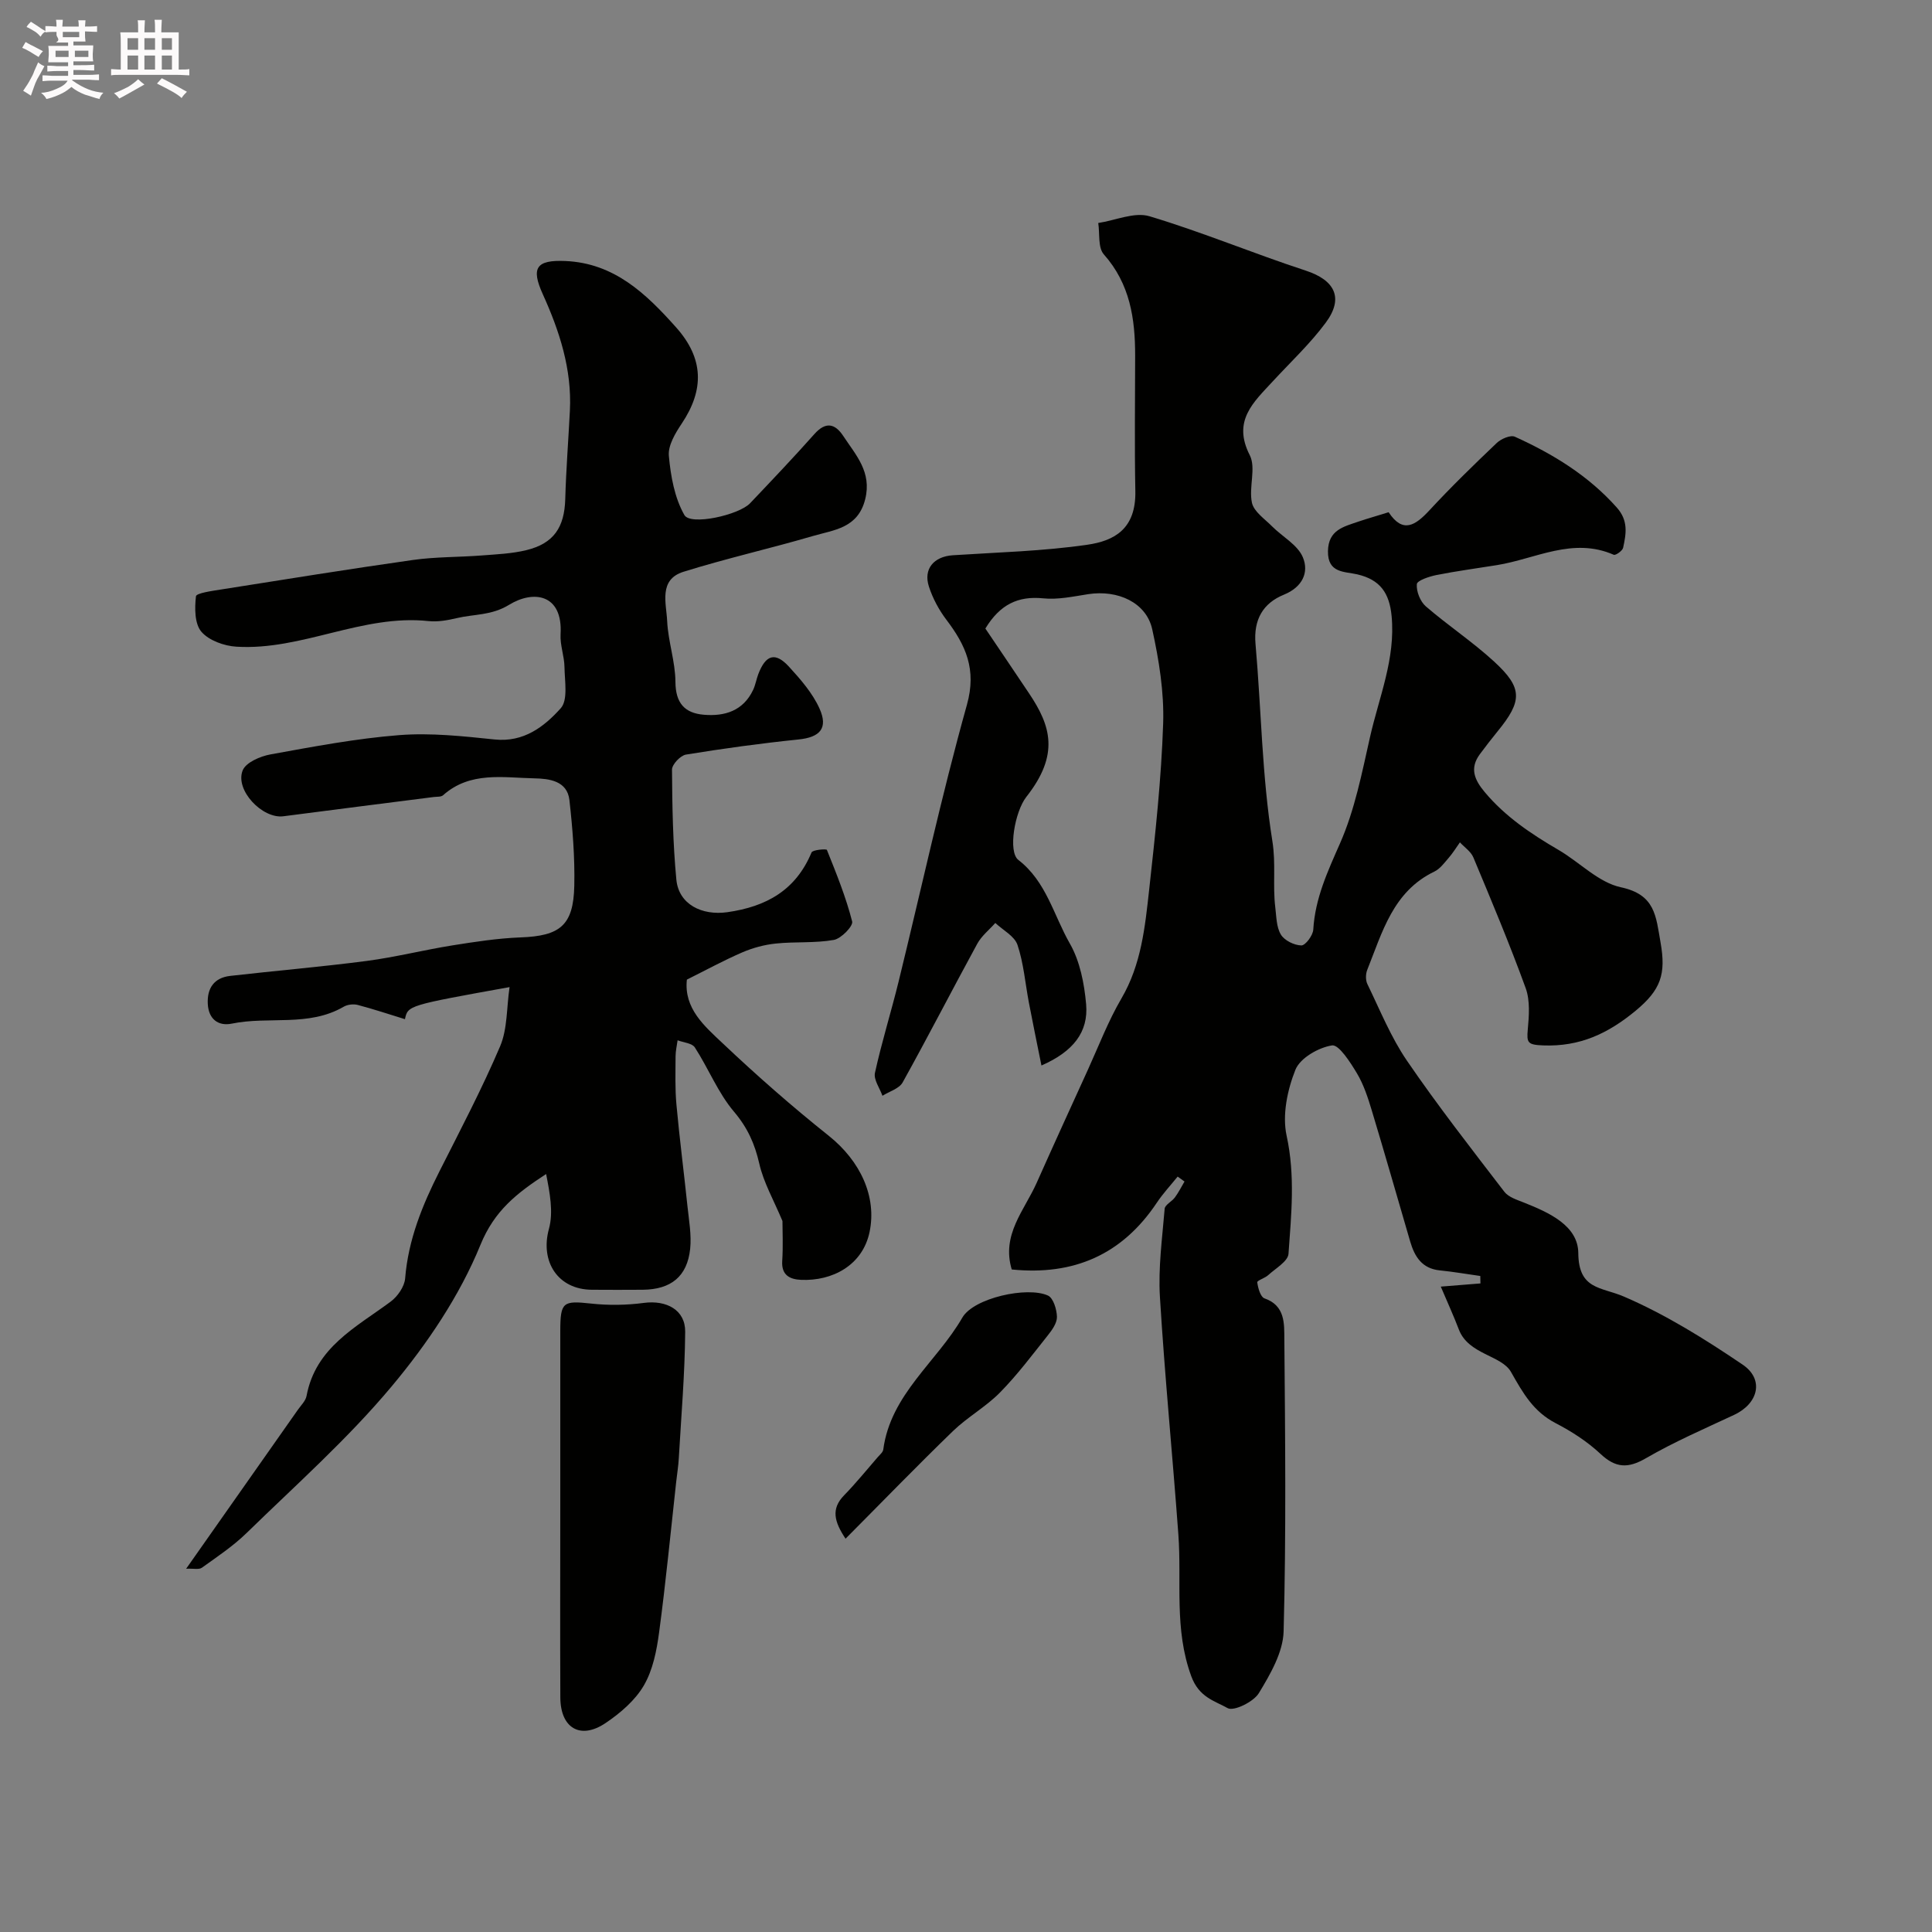 <svg enable-background="new 0 0 400 400" viewBox="0 0 400 400" xmlns="http://www.w3.org/2000/svg"><rect x="0" y="0" width="400" height="400" fill="#808080" stroke="none"/><path d="m6.8 9.5c.6.3 1.3.7 2.1 1.1-.4.4-.7.8-.9 1.2-.7-.4-1.3-.8-1.8-1.1s-1.1-.6-1.6-.8c.2-.4.5-.8.7-1.2.4.2.8.5 1.5.8zm.9 6.9c-.3.6-.5 1.1-.7 1.7s-.4 1.1-.6 1.7c-.6-.4-1.1-.7-1.6-1 .7-1 1.2-1.8 1.5-2.4.3-.5.6-1.1.8-1.7.3-.6.5-1.2.8-1.8.3.3.8.6 1.3.8-.7 1.3-1.2 2.2-1.5 2.7zm.1-11c.4.3 1 .7 1.7 1.1-.5.2-.8.6-1.1 1.1-.5-.6-1-1-1.4-1.2s-.9-.6-1.5-.8c.2-.4.5-.7.9-1.1.5.3.9.6 1.4.9zm10.5 13.1c1 .4 2 .6 3.1.7-.4.4-.7.8-.8 1.3-.9-.2-1.9-.6-3-.9-1-.4-2-.9-2.8-1.6-.5.4-1.1.9-1.9 1.3s-1.9.9-3.3 1.2c-.1-.3-.5-.8-1.1-1.3 1 0 2.1-.3 3.2-.8 1.2-.5 1.9-1 2.3-1.7h-3.2c-.4 0-1 0-2 .1v-1.2c1 0 1.7.1 2 .1h3.3v-1h-2.3c-.2 0-.9 0-2 .1v-1.2c1.2 0 1.9.1 2 .1h2.3v-.8h-4.1c0-.7.1-1.2.1-1.6 0-.5 0-1.1-.1-1.8h4.1v-.7h-2.5c1-.6.1-1.1.1-1.6v-.6h-.5c-.4 0-1 0-1.8.1v-1.3c1.2 0 1.9.1 2.1.1h.2c0-.3 0-.8-.1-1.4h1.4c0 .6-.1 1-.1 1.4h3.4c0-.4 0-.8-.1-1.3h1.5c0 .4-.1.9-.1 1.3.7 0 1.5 0 2.5-.1v1.2c-1 0-1.8-.1-2.5-.1v.6c0 .3 0 .8.1 1.5h-2.5v.8h4.1c0 .7-.1 1.3-.1 1.8s0 1 .1 1.5h-4.1v.8h1.4c.8 0 1.8 0 2.9-.1v1.2c-1 0-1.9-.1-2.8-.1h-1.5v1h3.2c.3 0 1 0 2.1-.1v1.2c-1.1 0-1.8-.1-2.1-.1h-3.4l-.1.1c1.4 1 2.4 1.5 3.4 1.9zm-4.1-6.7v-1.3h-2.7v1.3zm2.2-4.1v-1.1h-3.4v1.1zm1.9 4.1v-1.3h-2.8v1.3z" fill="#fcfafa"/><path d="m37 6.7v2.3 5.4c1 0 1.8 0 2.2-.1v1.3c-.6 0-1.5-.1-2.5-.1h-11.9c-.7 0-1.3 0-1.8.1v-1.3c.5 0 1.1.1 2 .1v-5.2c0-1 0-1.8-.1-2.5h3.7c0-1.3 0-2.1-.1-2.5h1.5c0 .4-.1 1.3-.1 2.5h2.2c0-1.2 0-2.1-.1-2.6h1.5c0 .4-.1 1.3-.1 2.6zm-12.3 13.7c-.3-.4-.7-.8-1.1-1.1 1.1-.4 2.1-.9 2.9-1.3.8-.5 1.5-1 2.1-1.6.4.4.9.8 1.3 1.1-2.5 1.4-4.2 2.4-5.2 2.9zm3.9-10.1v-2.4h-2.2v2.4zm0 4.1v-2.9h-2.2v2.9zm3.5-4.1v-2.4h-2.2v2.4zm0 4.1v-2.9h-2.2v2.9zm.4 2.9 1-1.1c.6.3 1.4.7 2.5 1.3s2 1.1 2.7 1.5c-.4.4-.8.8-1.1 1.3-.8-.8-2.5-1.7-5.1-3zm3.1-7v-2.4h-2.1v2.4zm0 4.1v-2.9h-2.1v2.9z" fill="#fcfafa"/><g fill="#010100"><path d="m287.5 106.05c2.94 4.47 5.53 2.76 8.47-.42 4.46-4.82 9.17-9.4 13.93-13.93.9-.85 2.84-1.69 3.74-1.28 7.9 3.58 15.21 8.04 21.1 14.66 2.44 2.74 1.93 5.45 1.31 8.33-.13.62-1.55 1.62-1.94 1.45-8.48-3.72-16.18.85-24.18 2.14-4.19.68-8.4 1.23-12.55 2.06-1.49.3-3.98 1.13-4.04 1.88-.13 1.5.7 3.59 1.86 4.6 4.58 3.96 9.68 7.33 14.13 11.42 5.97 5.48 5.89 8.16.69 14.51-1.24 1.52-2.44 3.08-3.61 4.65-2.19 2.94-1.14 5.34.99 7.88 4.26 5.09 9.62 8.67 15.28 11.97 4.36 2.54 8.27 6.74 12.91 7.73 7.13 1.53 7.24 5.95 8.21 11.43 1.16 6.57.06 9.81-5.17 14.14-5.7 4.71-11.54 7.47-19.16 7.17-3.18-.13-3.41-.54-3.16-3.29.26-2.84.5-5.98-.43-8.56-3.32-9.13-7.09-18.11-10.84-27.08-.51-1.21-1.83-2.08-2.78-3.11-.76 1.07-1.45 2.2-2.3 3.18-.91 1.05-1.81 2.3-2.99 2.87-8.58 4.13-10.78 12.57-13.9 20.36-.34.86-.36 2.14.04 2.95 2.6 5.35 4.85 10.97 8.18 15.84 6.36 9.3 13.3 18.19 20.16 27.13.87 1.14 2.64 1.68 4.09 2.26 5.17 2.06 11.18 4.76 11.23 10.44.06 7.62 4.7 6.98 9.44 9.01 8.62 3.71 16.76 8.79 24.57 14.08 4.54 3.07 3.26 8.08-1.76 10.42-6.14 2.87-12.38 5.57-18.23 8.96-3.75 2.18-6.29 2.05-9.45-.91-2.7-2.53-5.96-4.63-9.26-6.34-4.61-2.4-6.73-6.17-9.24-10.59-1.98-3.5-8.81-3.59-10.8-8.8-1.07-2.82-2.34-5.57-3.74-8.88 3.33-.27 5.77-.47 8.21-.66-.01-.51-.02-1.03-.03-1.54-2.79-.39-5.58-.88-8.38-1.16-3.7-.37-5.22-2.85-6.14-5.99-2.64-9.05-5.23-18.11-7.95-27.13-.8-2.64-1.67-5.34-3.07-7.68-1.37-2.28-3.74-6-5.16-5.78-2.81.44-6.61 2.62-7.58 5.05-1.67 4.18-2.75 9.37-1.82 13.65 1.8 8.25.97 16.32.39 24.44-.11 1.57-2.67 3.02-4.2 4.42-.68.63-2.32 1.11-2.27 1.49.16 1.19.67 3.03 1.49 3.32 4.33 1.5 4.09 5.28 4.12 8.44.17 20.16.39 40.34-.15 60.49-.11 4.35-2.76 8.9-5.13 12.81-1.1 1.81-5.2 3.81-6.46 3.1-2.72-1.53-5.93-2.22-7.54-6.63-3.57-9.76-1.95-19.53-2.66-29.29-1.2-16.41-2.82-32.78-3.82-49.2-.37-6.05.48-12.19.98-18.27.07-.83 1.5-1.49 2.13-2.36.75-1.02 1.33-2.18 1.98-3.28-.47-.34-.95-.68-1.42-1.02-1.45 1.8-3.04 3.5-4.32 5.42-7.17 10.74-17.19 15.11-30.03 13.81-2.17-7.21 2.63-12.25 5.15-17.91 3.48-7.81 7.03-15.58 10.58-23.36 2.27-4.98 4.23-10.14 6.98-14.84 4.13-7.05 4.89-14.84 5.75-22.59 1.26-11.42 2.51-22.88 2.89-34.35.21-6.47-.86-13.11-2.26-19.48-1.22-5.55-7.12-8.24-13.29-7.28-3.07.48-6.24 1.17-9.28.86-5.24-.53-8.97 1.29-11.98 6.25 2.9 4.3 6 8.87 9.07 13.46 4.48 6.69 6.33 12.62-.59 21.4-2.38 3.03-3.85 11.35-1.65 13.05 5.8 4.48 7.31 11.47 10.66 17.31 2.09 3.65 2.99 8.27 3.37 12.55.51 5.81-2.71 9.84-9.25 12.7-.94-4.67-1.8-8.84-2.6-13.02-.76-3.99-1.08-8.13-2.36-11.95-.61-1.82-3.01-3.05-4.59-4.54-1.26 1.42-2.84 2.67-3.73 4.29-5.21 9.55-10.18 19.23-15.46 28.73-.72 1.29-2.76 1.86-4.18 2.76-.56-1.59-1.86-3.35-1.55-4.75 1.39-6.34 3.34-12.56 4.89-18.87 4.69-19.12 8.85-38.38 14.15-57.33 2.05-7.34-.24-12.32-4.26-17.62-1.54-2.03-2.81-4.41-3.6-6.83-1.21-3.68 1.02-6.25 4.94-6.51 9.3-.61 18.67-.84 27.87-2.18 5.5-.8 10.08-3.21 9.92-11.11-.18-9.33-.05-18.66-.04-28 .01-7.67-1.05-14.88-6.48-21-1.25-1.4-.82-4.29-1.16-6.5 3.56-.54 7.49-2.33 10.6-1.4 10.92 3.27 21.49 7.7 32.34 11.25 6.01 1.96 7.98 5.64 4.16 10.79-3.23 4.36-7.26 8.13-10.96 12.14-3.99 4.33-8.41 8.17-4.77 15.29 1.35 2.65-.24 6.66.45 9.85.4 1.84 2.63 3.33 4.15 4.87 2.15 2.16 5.31 3.84 6.39 6.41 1.3 3.1-.04 6.17-3.92 7.75-4.32 1.76-6.32 5.16-5.88 10.19 1.2 13.61 1.33 27.37 3.49 40.82.76 4.73.05 9.17.6 13.69.24 1.93.22 4.11 1.16 5.67.74 1.23 2.76 2.22 4.24 2.25.84.02 2.4-2.07 2.47-3.28.38-6.47 2.97-12.01 5.54-17.86 3.05-6.91 4.53-14.57 6.21-22.01 1.86-8.25 5.3-16.2 4.47-25.02-.45-4.8-2.38-7.55-7.09-8.65-2.62-.62-6.16-.2-6.09-4.8.07-4.45 3.3-5.08 6.34-6.14 1.96-.66 3.99-1.23 6.22-1.93z"/><path d="m105.5 204.37c-21.05 3.79-21.05 3.79-21.66 6.64-3.24-1-6.48-2.08-9.78-2.95-.88-.23-2.11-.09-2.9.37-7.26 4.23-15.5 1.92-23.16 3.5-2.84.58-4.82-.96-4.98-4.08-.17-3.26 1.31-5.42 4.64-5.8 9.42-1.08 18.87-1.87 28.27-3.1 5.93-.78 11.77-2.26 17.69-3.21 4.69-.75 9.42-1.48 14.15-1.66 8.17-.3 10.95-2.46 11.13-10.67.13-5.92-.35-11.89-1.01-17.78-.46-4.02-4.3-4.42-7.22-4.48-6.48-.13-13.33-1.5-18.94 3.5-.41.37-1.26.28-1.91.36-10.38 1.33-20.77 2.63-31.15 3.99-4.35.57-10.08-5.43-8.42-9.51.67-1.64 3.64-2.92 5.76-3.3 8.83-1.6 17.7-3.29 26.64-3.99 6.53-.51 13.2.22 19.76.9 6.04.63 10.27-2.66 13.69-6.47 1.53-1.71.81-5.61.77-8.51-.03-2.27-.94-4.56-.81-6.8.5-8.35-5.6-9.21-10.66-6.1-3.66 2.24-7.22 1.9-10.81 2.75-1.9.45-3.94.82-5.85.62-13.73-1.47-26.22 6.13-39.79 5.3-2.54-.15-5.71-1.29-7.26-3.1-1.41-1.65-1.4-4.9-1.12-7.33.08-.67 3.35-1.12 5.19-1.41 13.23-2.09 26.45-4.23 39.71-6.11 4.71-.67 9.52-.57 14.28-.94 3.09-.24 6.25-.37 9.24-1.1 5.67-1.39 7.87-4.72 8.04-10.58.17-6.1.65-12.2.96-18.3.43-8.57-2.15-16.48-5.62-24.13-2.45-5.42-1.39-7.12 4.71-6.85 10.1.45 16.66 6.74 22.9 13.74 5.74 6.43 5.86 12.9 1.17 19.91-1.33 1.99-2.87 4.54-2.67 6.69.38 4.19 1.18 8.7 3.22 12.26 1.28 2.23 11.28-.01 13.59-2.44 4.49-4.73 8.99-9.46 13.32-14.33 2.34-2.63 4.27-2.2 5.98.4 2.6 3.95 5.95 7.44 4.54 13.09-1.51 6.03-6.48 6.34-10.84 7.62-8.89 2.6-17.95 4.64-26.78 7.4-5.2 1.62-3.55 6.53-3.38 10.22.2 4.22 1.69 8.39 1.71 12.59.03 4.36 1.9 6.45 5.86 6.79 4.35.37 8.17-.8 10.23-5.15.48-1.02.66-2.18 1.06-3.24 1.54-4.04 3.51-4.66 6.34-1.58 2.41 2.63 4.88 5.46 6.33 8.66 1.87 4.14.07 5.98-4.33 6.43-7.8.8-15.58 1.87-23.31 3.13-1.15.19-2.89 2.04-2.89 3.11.05 7.59.18 15.21.9 22.76.49 5.16 5.31 7.5 10.56 6.76 8.08-1.15 14.17-4.55 17.43-12.37.23-.56 3.08-.77 3.18-.53 1.95 4.87 3.94 9.76 5.23 14.82.24.95-2.27 3.55-3.79 3.82-3.93.7-8.03.33-12.02.75-2.35.24-4.75.89-6.92 1.82-3.88 1.68-7.6 3.71-11.49 5.65-.65 5.97 3.65 9.63 7.4 13.17 7.05 6.67 14.36 13.09 21.95 19.14 6.6 5.26 9.99 12.63 8.48 19.92-1.44 6.93-7.72 10.21-14.19 9.93-2.27-.1-4.09-.93-3.9-3.9.2-3.07.05-6.16.05-8.28-1.81-4.33-3.91-7.97-4.8-11.89-.94-4.11-2.42-7.42-5.22-10.73-3.32-3.91-5.29-8.95-8.12-13.32-.57-.89-2.35-1.01-3.57-1.48-.15 1.11-.42 2.21-.42 3.32-.01 3.34-.13 6.69.18 10 .64 7.02 1.55 14.01 2.28 21.02.31 2.94.86 5.95.56 8.85-.61 5.72-3.97 8.4-9.81 8.46-3.5.03-7 .02-10.5 0-7.07-.02-10.79-5.83-8.93-12.6.96-3.51.17-7.49-.58-11.36-6.1 3.98-10.71 7.58-13.6 14.67-4.3 10.54-11.01 20.48-18.36 29.27-9.09 10.88-19.82 20.4-30.01 30.34-2.79 2.73-6.11 4.94-9.3 7.23-.6.43-1.73.14-3.26.21 7.97-11.34 15.56-22.12 23.13-32.91.65-.93 1.61-1.84 1.8-2.88 1.88-10.06 10.24-14.19 17.41-19.51 1.44-1.07 2.86-3.11 3-4.81.64-7.99 3.55-15.13 7.1-22.16 4.33-8.57 8.81-17.09 12.57-25.91 1.53-3.62 1.32-7.96 1.95-12.24z"/><path d="m116 312.51c0-12.32-.01-24.63 0-36.95.01-6.03.56-6.3 6.38-5.67 3.61.39 7.35.34 10.95-.14 4.63-.61 8.57 1.44 8.53 5.97-.07 8.73-.82 17.46-1.32 26.18-.09 1.63-.36 3.26-.54 4.89-1.15 10.4-2.15 20.82-3.54 31.18-.5 3.76-1.29 7.79-3.16 10.99-1.8 3.09-4.87 5.72-7.91 7.77-5.21 3.52-9.34 1.08-9.38-5.26-.06-13-.01-25.98-.01-38.96z"/><path d="m175.06 318.57c-2.31-3.49-3.07-6.14-.3-8.98 2.45-2.51 4.67-5.26 6.97-7.91.43-.49 1.06-1 1.14-1.56 1.52-11.45 11.06-18.12 16.37-27.32 2.35-4.08 13.47-6.52 17.73-4.57 1.11.51 1.82 2.87 1.86 4.4.03 1.27-1 2.73-1.89 3.84-3.2 4.02-6.3 8.17-9.89 11.82-2.93 2.98-6.74 5.09-9.75 8-7.4 7.16-14.56 14.56-22.24 22.28z"/></g></svg>